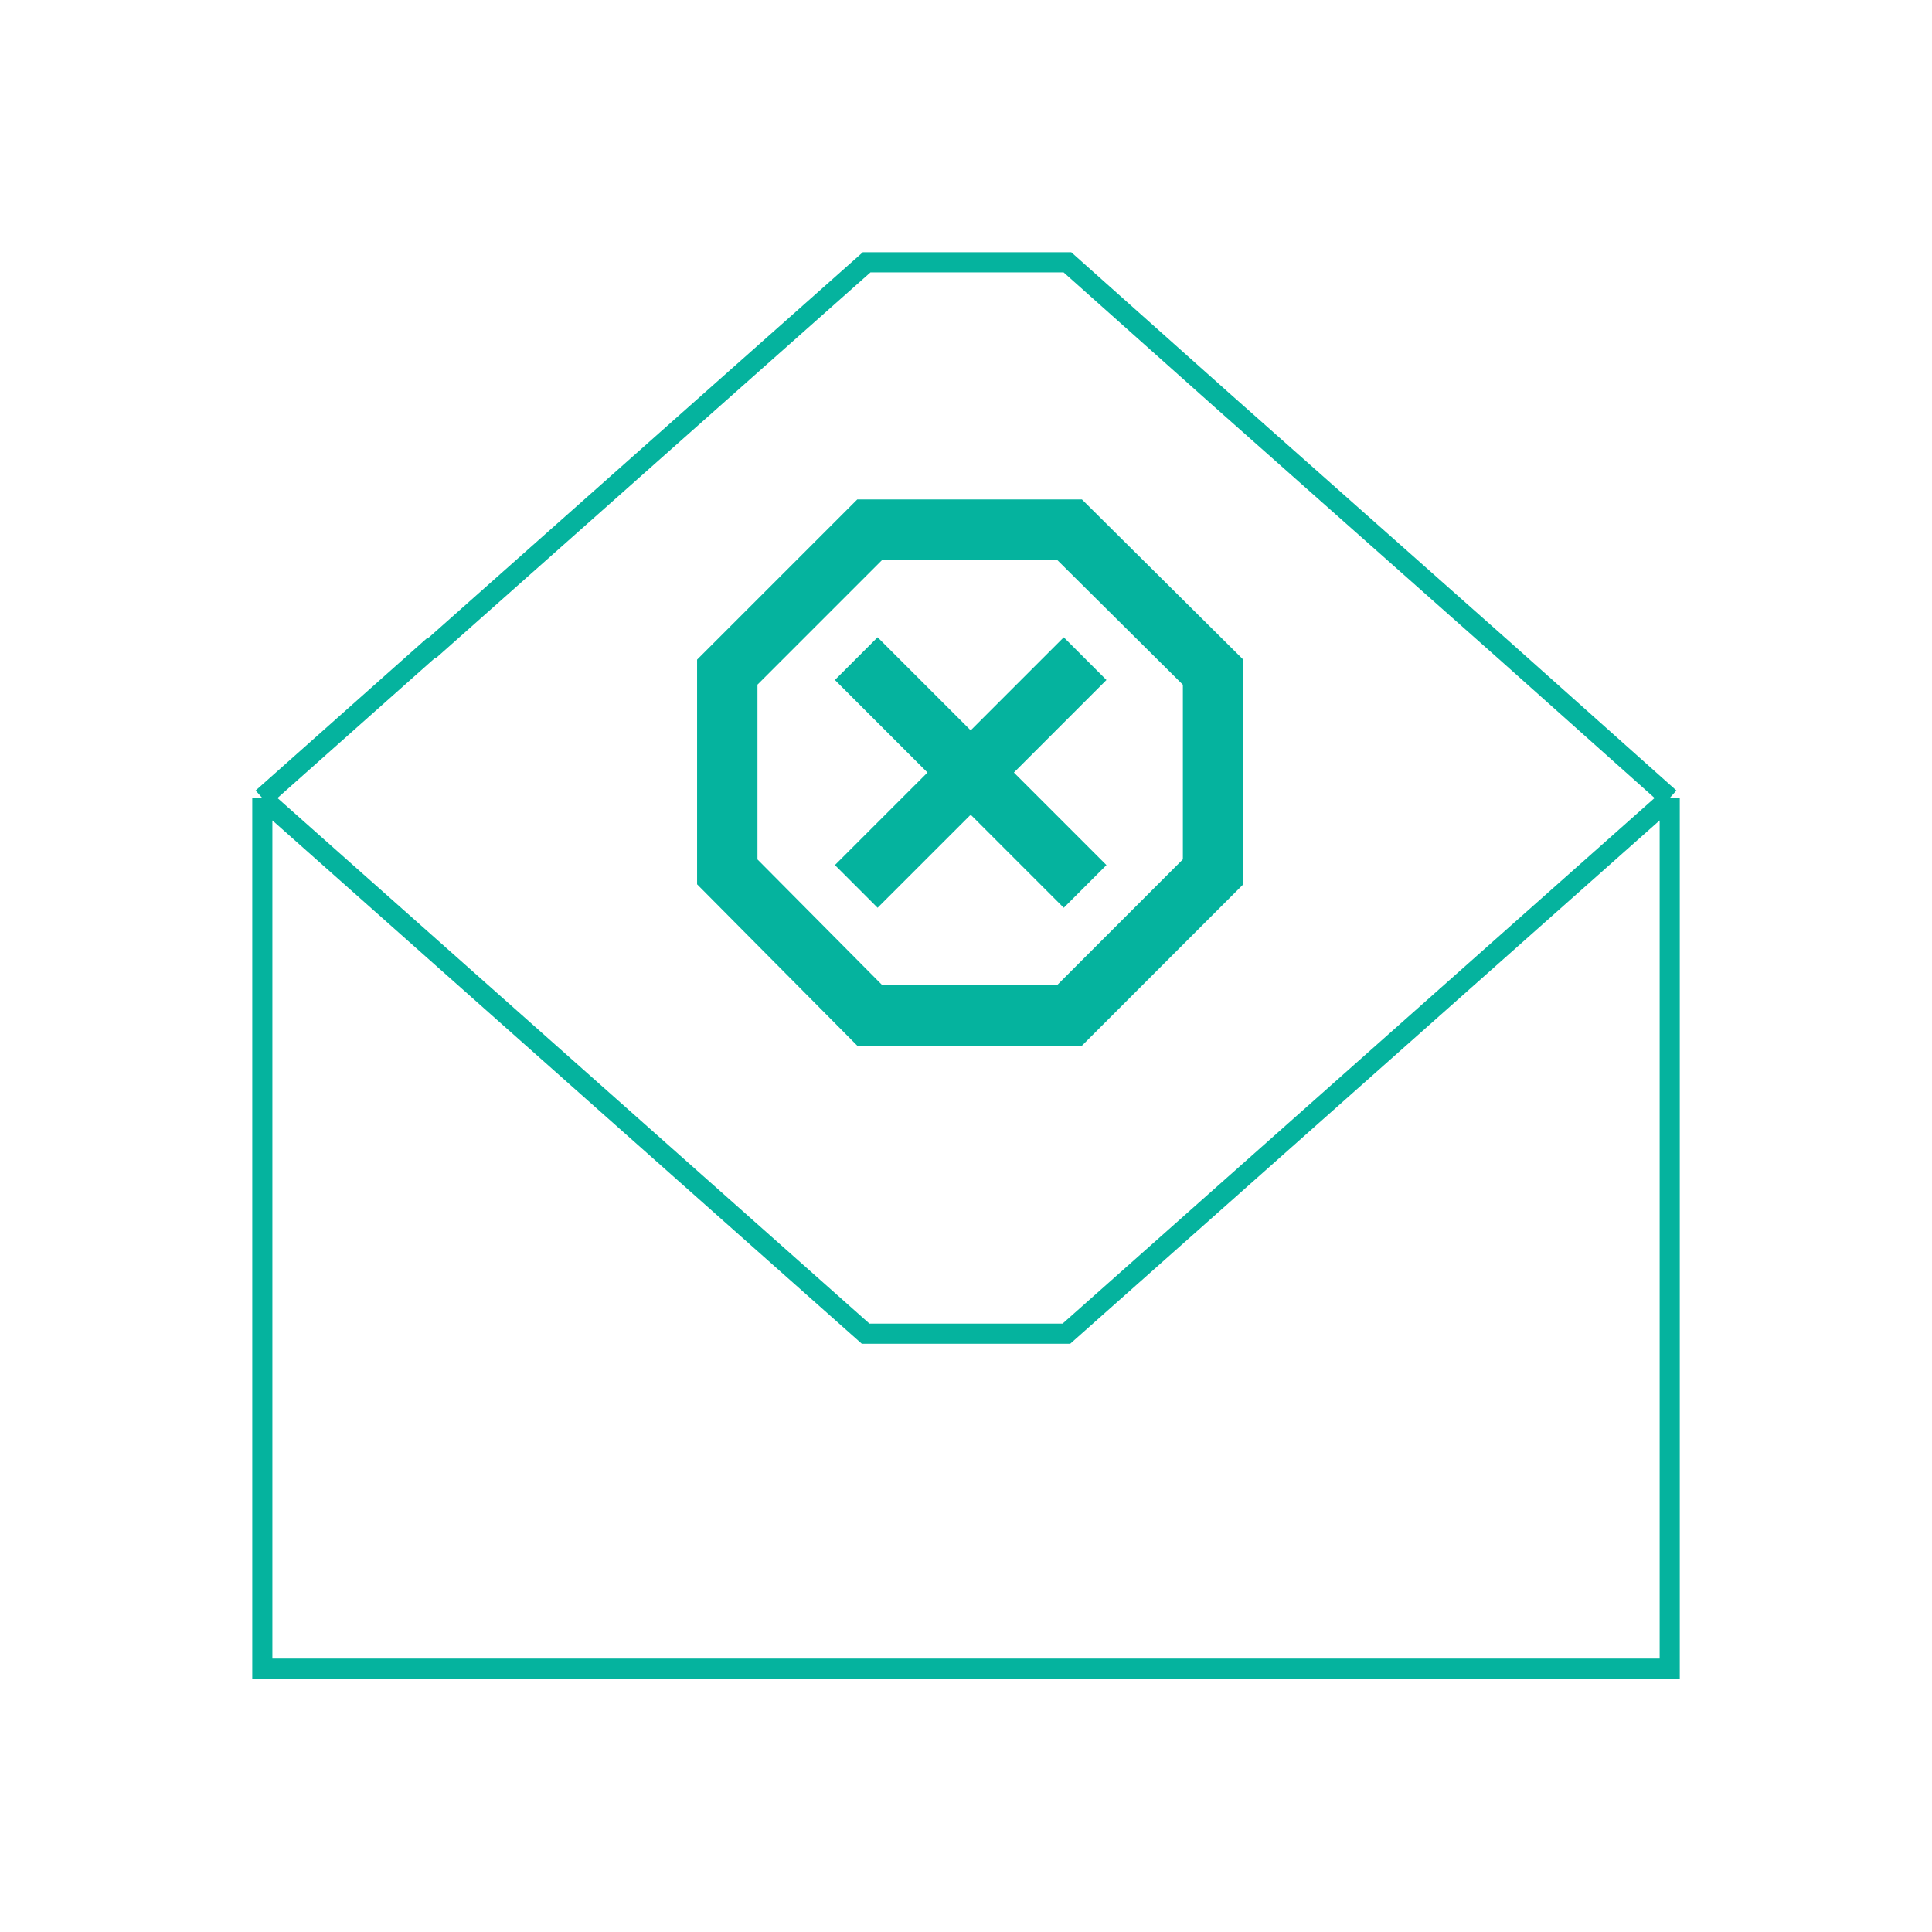 <svg xmlns="http://www.w3.org/2000/svg" fill="none" viewBox="0 0 96 96">
  <path stroke="#05B39E" stroke-miterlimit="10" d="M82.967 39.653 52.988 66.27h-9.975L13.034 39.653m69.933 0v43.262H13.034V39.653m69.933 0L74.8 32.365 60.69 19.856l-7.65-6.822h-9.976L35.26 19.96l-13.8 12.25h-.053l-8.373 7.443"/>
  <path stroke="#05B39E" stroke-miterlimit="10" stroke-width="3" d="m53.918 32.727-5.685 5.685-5.686-5.685m11.371 11.319-5.685-5.685-5.686 5.685m17.729-10.647-7.133-7.082h-9.924l-7.081 7.081v9.924l7.08 7.133h9.925l7.133-7.133z"/>
</svg>

